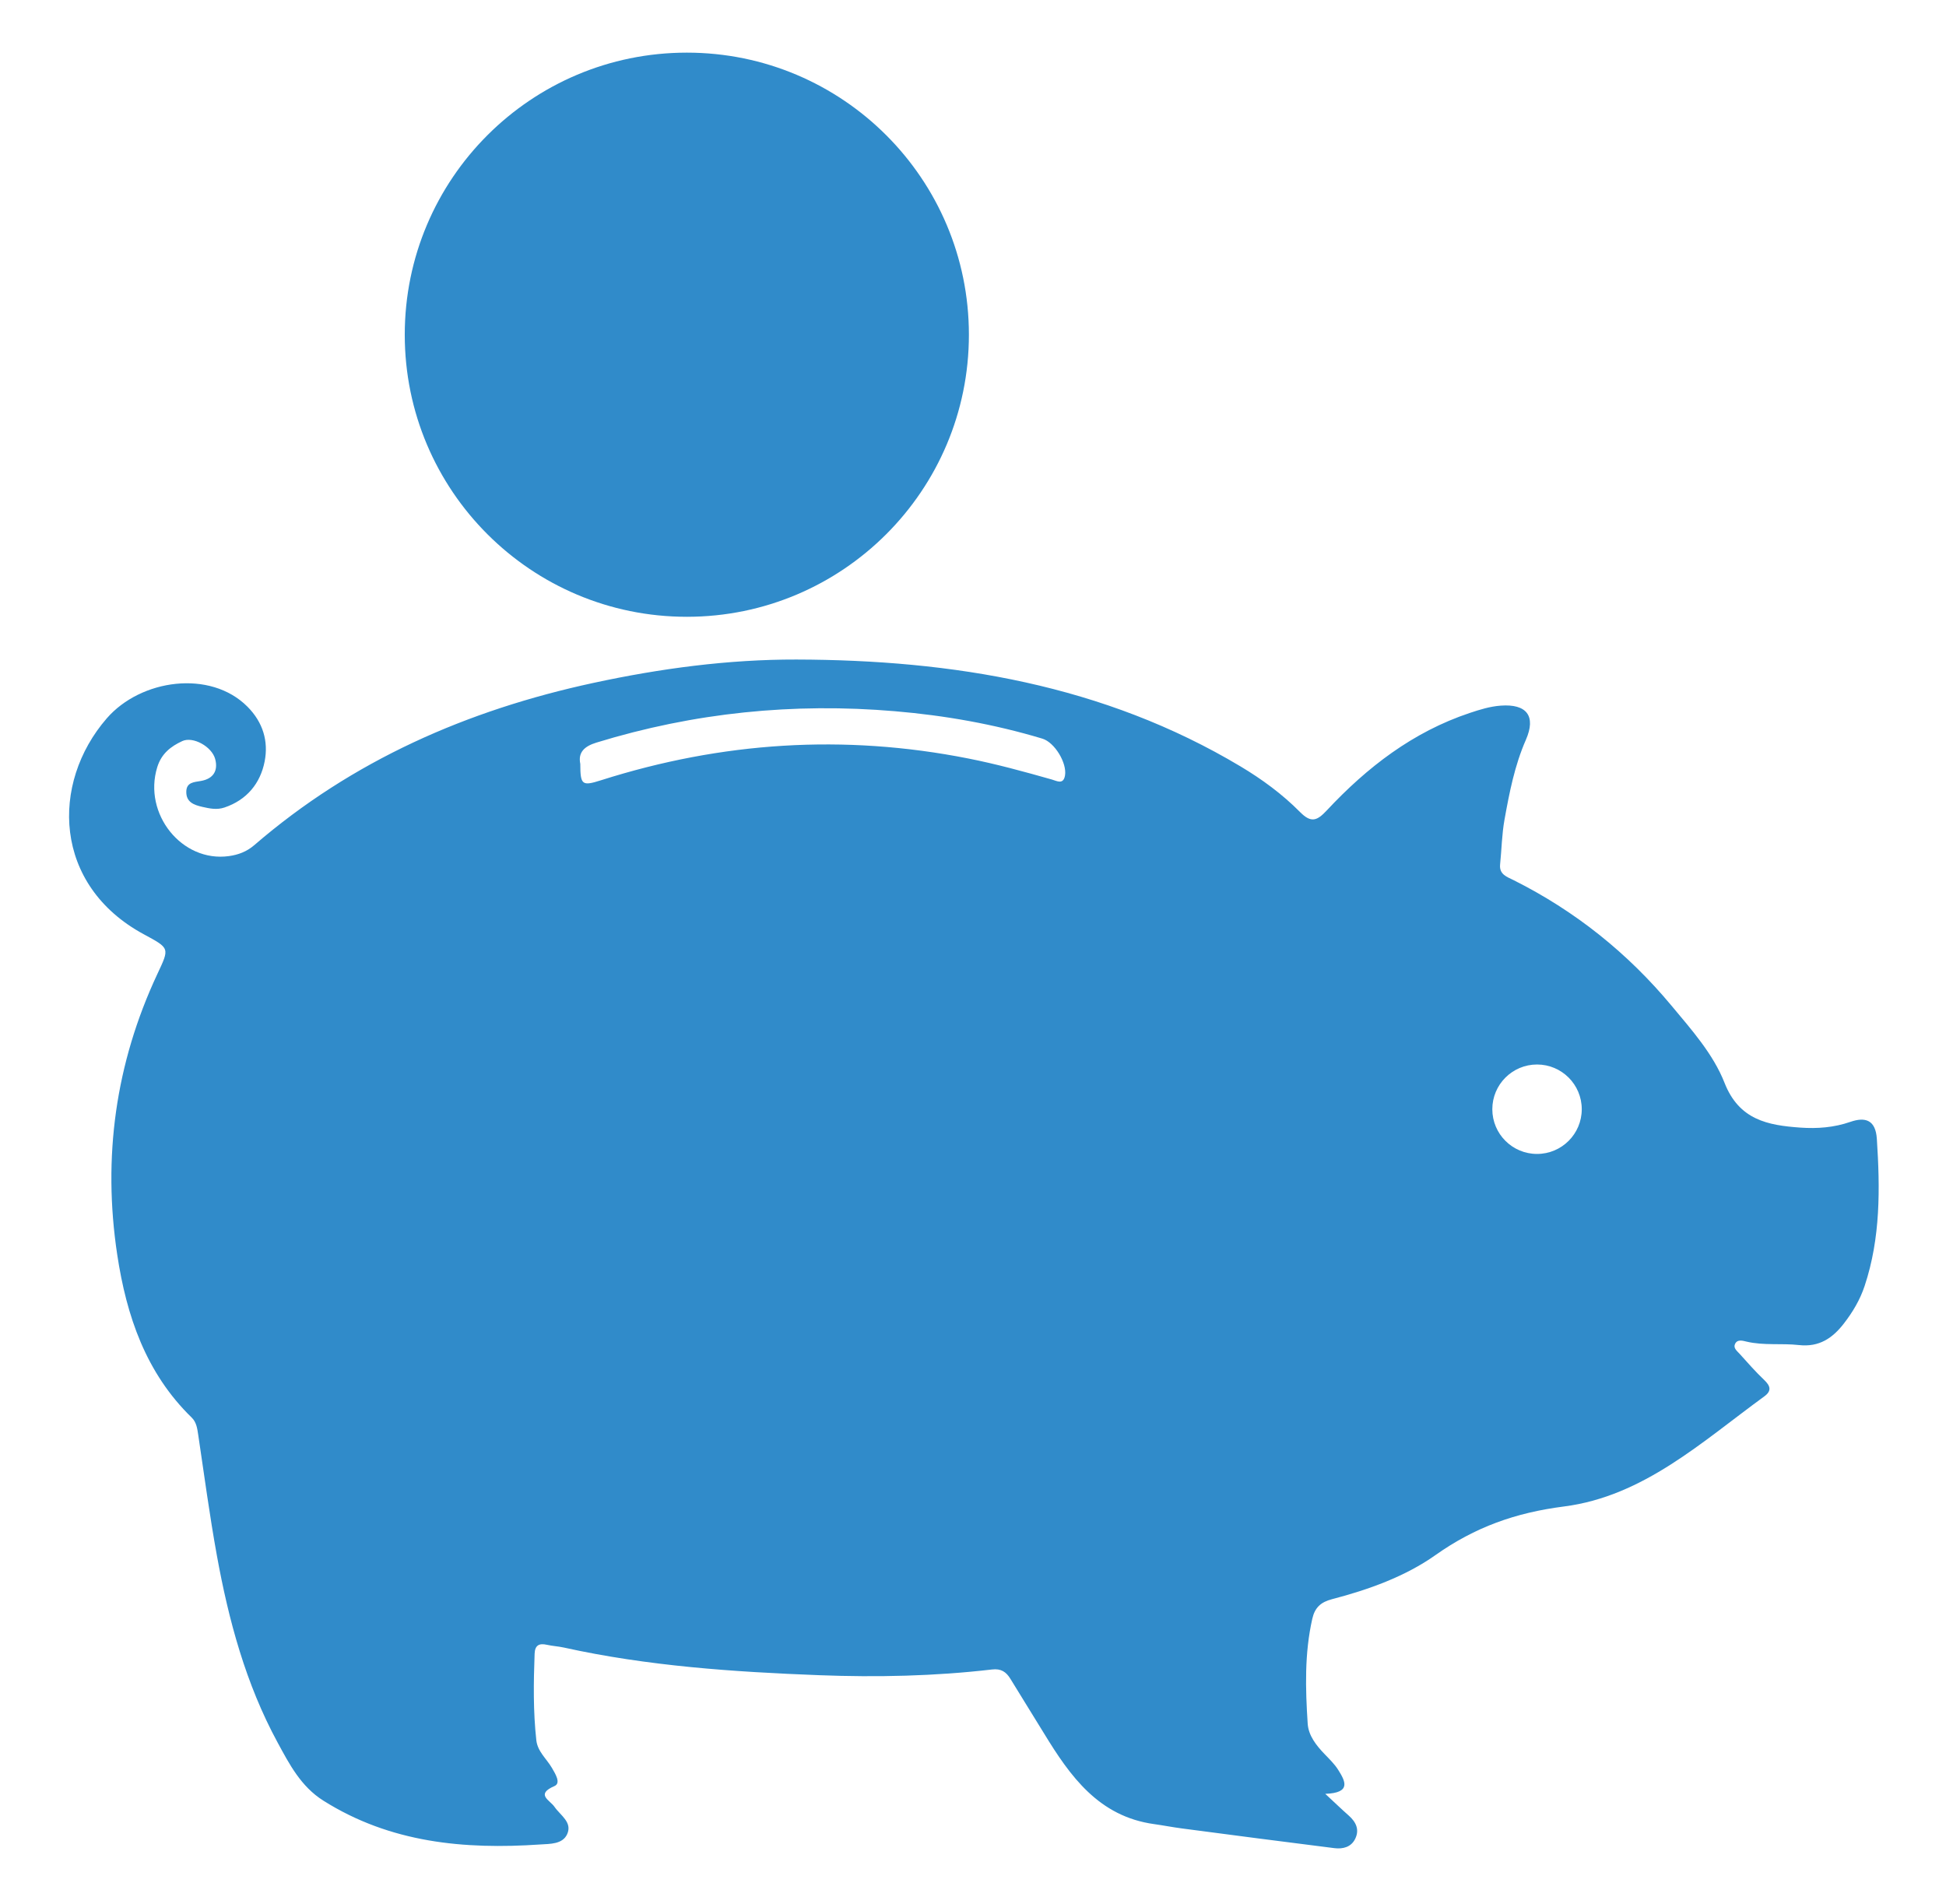 <?xml version="1.0" encoding="utf-8"?>
<!-- Generator: Adobe Illustrator 16.0.4, SVG Export Plug-In . SVG Version: 6.00 Build 0)  -->
<!DOCTYPE svg PUBLIC "-//W3C//DTD SVG 1.1//EN" "http://www.w3.org/Graphics/SVG/1.1/DTD/svg11.dtd">
<svg version="1.1" id="Calque_1" xmlns="http://www.w3.org/2000/svg" xmlns:xlink="http://www.w3.org/1999/xlink" x="0px" y="0px"
	 width="185.333px" height="181.333px" viewBox="0 0 185.333 181.333" enable-background="new 0 0 185.333 181.333"
	 xml:space="preserve">
<circle fill-rule="evenodd" clip-rule="evenodd" fill="#308BCA" cx="65.412" cy="31.877" r="26.864"/>
<path fill-rule="evenodd" clip-rule="evenodd" fill="#308BCA" d="M178.747,108.459c-0.119-1.822-1.121-2.102-2.521-1.617
	c-1.566,0.543-3.154,0.66-4.767,0.547c-3.093-0.219-5.83-0.73-7.217-4.262c-1.08-2.748-3.141-5.055-5.055-7.354
	c-4.185-5.027-9.185-9.021-15.036-11.952c-0.613-0.307-1.384-0.531-1.284-1.498c0.146-1.423,0.166-2.867,0.42-4.27
	c0.465-2.578,0.962-5.143,2.031-7.586c1.007-2.298,0.056-3.444-2.387-3.265c-1.028,0.075-1.984,0.374-2.95,0.696
	c-5.419,1.807-9.783,5.175-13.619,9.281c-0.917,0.98-1.482,1.236-2.549,0.157c-1.678-1.696-3.614-3.119-5.671-4.348
	c-13.038-7.792-27.425-10.14-42.296-10.176c-6.498-0.015-12.956,0.85-19.346,2.229c-12.005,2.592-22.923,7.374-32.281,15.446
	c-0.722,0.622-1.527,0.922-2.421,1.045c-4.481,0.619-8.19-4.032-6.823-8.467c0.397-1.29,1.292-1.984,2.39-2.489
	c1.014-0.466,2.812,0.523,3.129,1.714c0.299,1.126-0.193,1.877-1.347,2.083c-0.667,0.117-1.391,0.119-1.405,1.024
	c-0.017,0.989,0.711,1.262,1.524,1.446c0.705,0.16,1.382,0.306,2.109,0.062c2.14-0.719,3.421-2.311,3.828-4.383
	c0.376-1.913-0.146-3.729-1.646-5.23c-3.531-3.535-10.146-2.617-13.394,1.127c-5.369,6.193-5.107,15.884,3.523,20.554
	c2.504,1.355,2.469,1.291,1.294,3.801c-3.981,8.511-5.216,17.444-3.816,26.712c0.88,5.824,2.718,11.262,7.091,15.518
	c0.454,0.441,0.532,1.035,0.622,1.637c0.572,3.832,1.084,7.676,1.775,11.486c1.124,6.189,2.756,12.239,5.778,17.808
	c1.126,2.076,2.223,4.201,4.363,5.551c6.371,4.016,13.409,4.67,20.67,4.174c0.894-0.061,2.115-0.006,2.554-0.986
	c0.509-1.137-0.654-1.787-1.206-2.594c-0.442-0.646-1.845-1.184-0.002-1.984c0.646-0.281,0.068-1.186-0.258-1.746
	c-0.507-0.865-1.354-1.537-1.474-2.623c-0.302-2.738-0.265-5.484-0.162-8.23c0.03-0.814,0.435-1.021,1.177-0.852
	c0.521,0.119,1.065,0.143,1.589,0.258c8.018,1.771,16.174,2.324,24.343,2.637c5.488,0.209,10.988,0.092,16.457-0.545
	c0.864-0.102,1.346,0.23,1.754,0.9c1.055,1.736,2.138,3.453,3.195,5.186c2.498,4.096,5.221,7.914,10.492,8.641
	c0.883,0.123,1.759,0.297,2.644,0.412c4.839,0.635,9.677,1.273,14.521,1.877c0.798,0.1,1.596-0.09,1.984-0.9
	c0.426-0.885,0.057-1.607-0.637-2.219c-0.623-0.549-1.221-1.127-2.219-2.053c2.518-0.09,1.903-1.219,1.234-2.281
	c-0.344-0.549-0.827-1.016-1.281-1.488c-0.805-0.834-1.553-1.775-1.627-2.924c-0.217-3.336-0.308-6.678,0.44-9.983
	c0.241-1.061,0.808-1.586,1.877-1.863c3.484-0.906,6.972-2.162,9.839-4.189c3.78-2.676,7.643-4.049,12.254-4.639
	c7.565-0.969,13.154-6.172,19.076-10.484c0.74-0.539,0.575-1.012-0.026-1.582c-0.821-0.779-1.568-1.637-2.327-2.477
	c-0.229-0.254-0.603-0.533-0.445-0.906c0.213-0.51,0.745-0.338,1.109-0.252c1.654,0.391,3.343,0.141,4.994,0.328
	c1.926,0.215,3.2-0.664,4.273-2.049c0.843-1.09,1.541-2.256,1.981-3.586C179.107,117.883,179.055,113.19,178.747,108.459z
	 M101.429,73.854c-0.155,0.908-0.785,0.516-1.247,0.386c-2.638-0.749-5.276-1.474-7.972-2.006
	c-11.834-2.342-23.476-1.579-34.952,2.069c-1.83,0.582-1.986,0.463-1.992-1.553c-0.227-1.096,0.384-1.675,1.538-2.029
	c9.29-2.853,18.762-3.811,28.441-2.986c4.771,0.405,9.445,1.234,14.024,2.609C100.453,70.699,101.631,72.681,101.429,73.854z
	 M146.384,109.897c-2.352,0-4.259-1.906-4.259-4.258s1.907-4.26,4.259-4.26c2.353,0,4.259,1.908,4.259,4.26
	S148.736,109.897,146.384,109.897z"/>
</svg>
